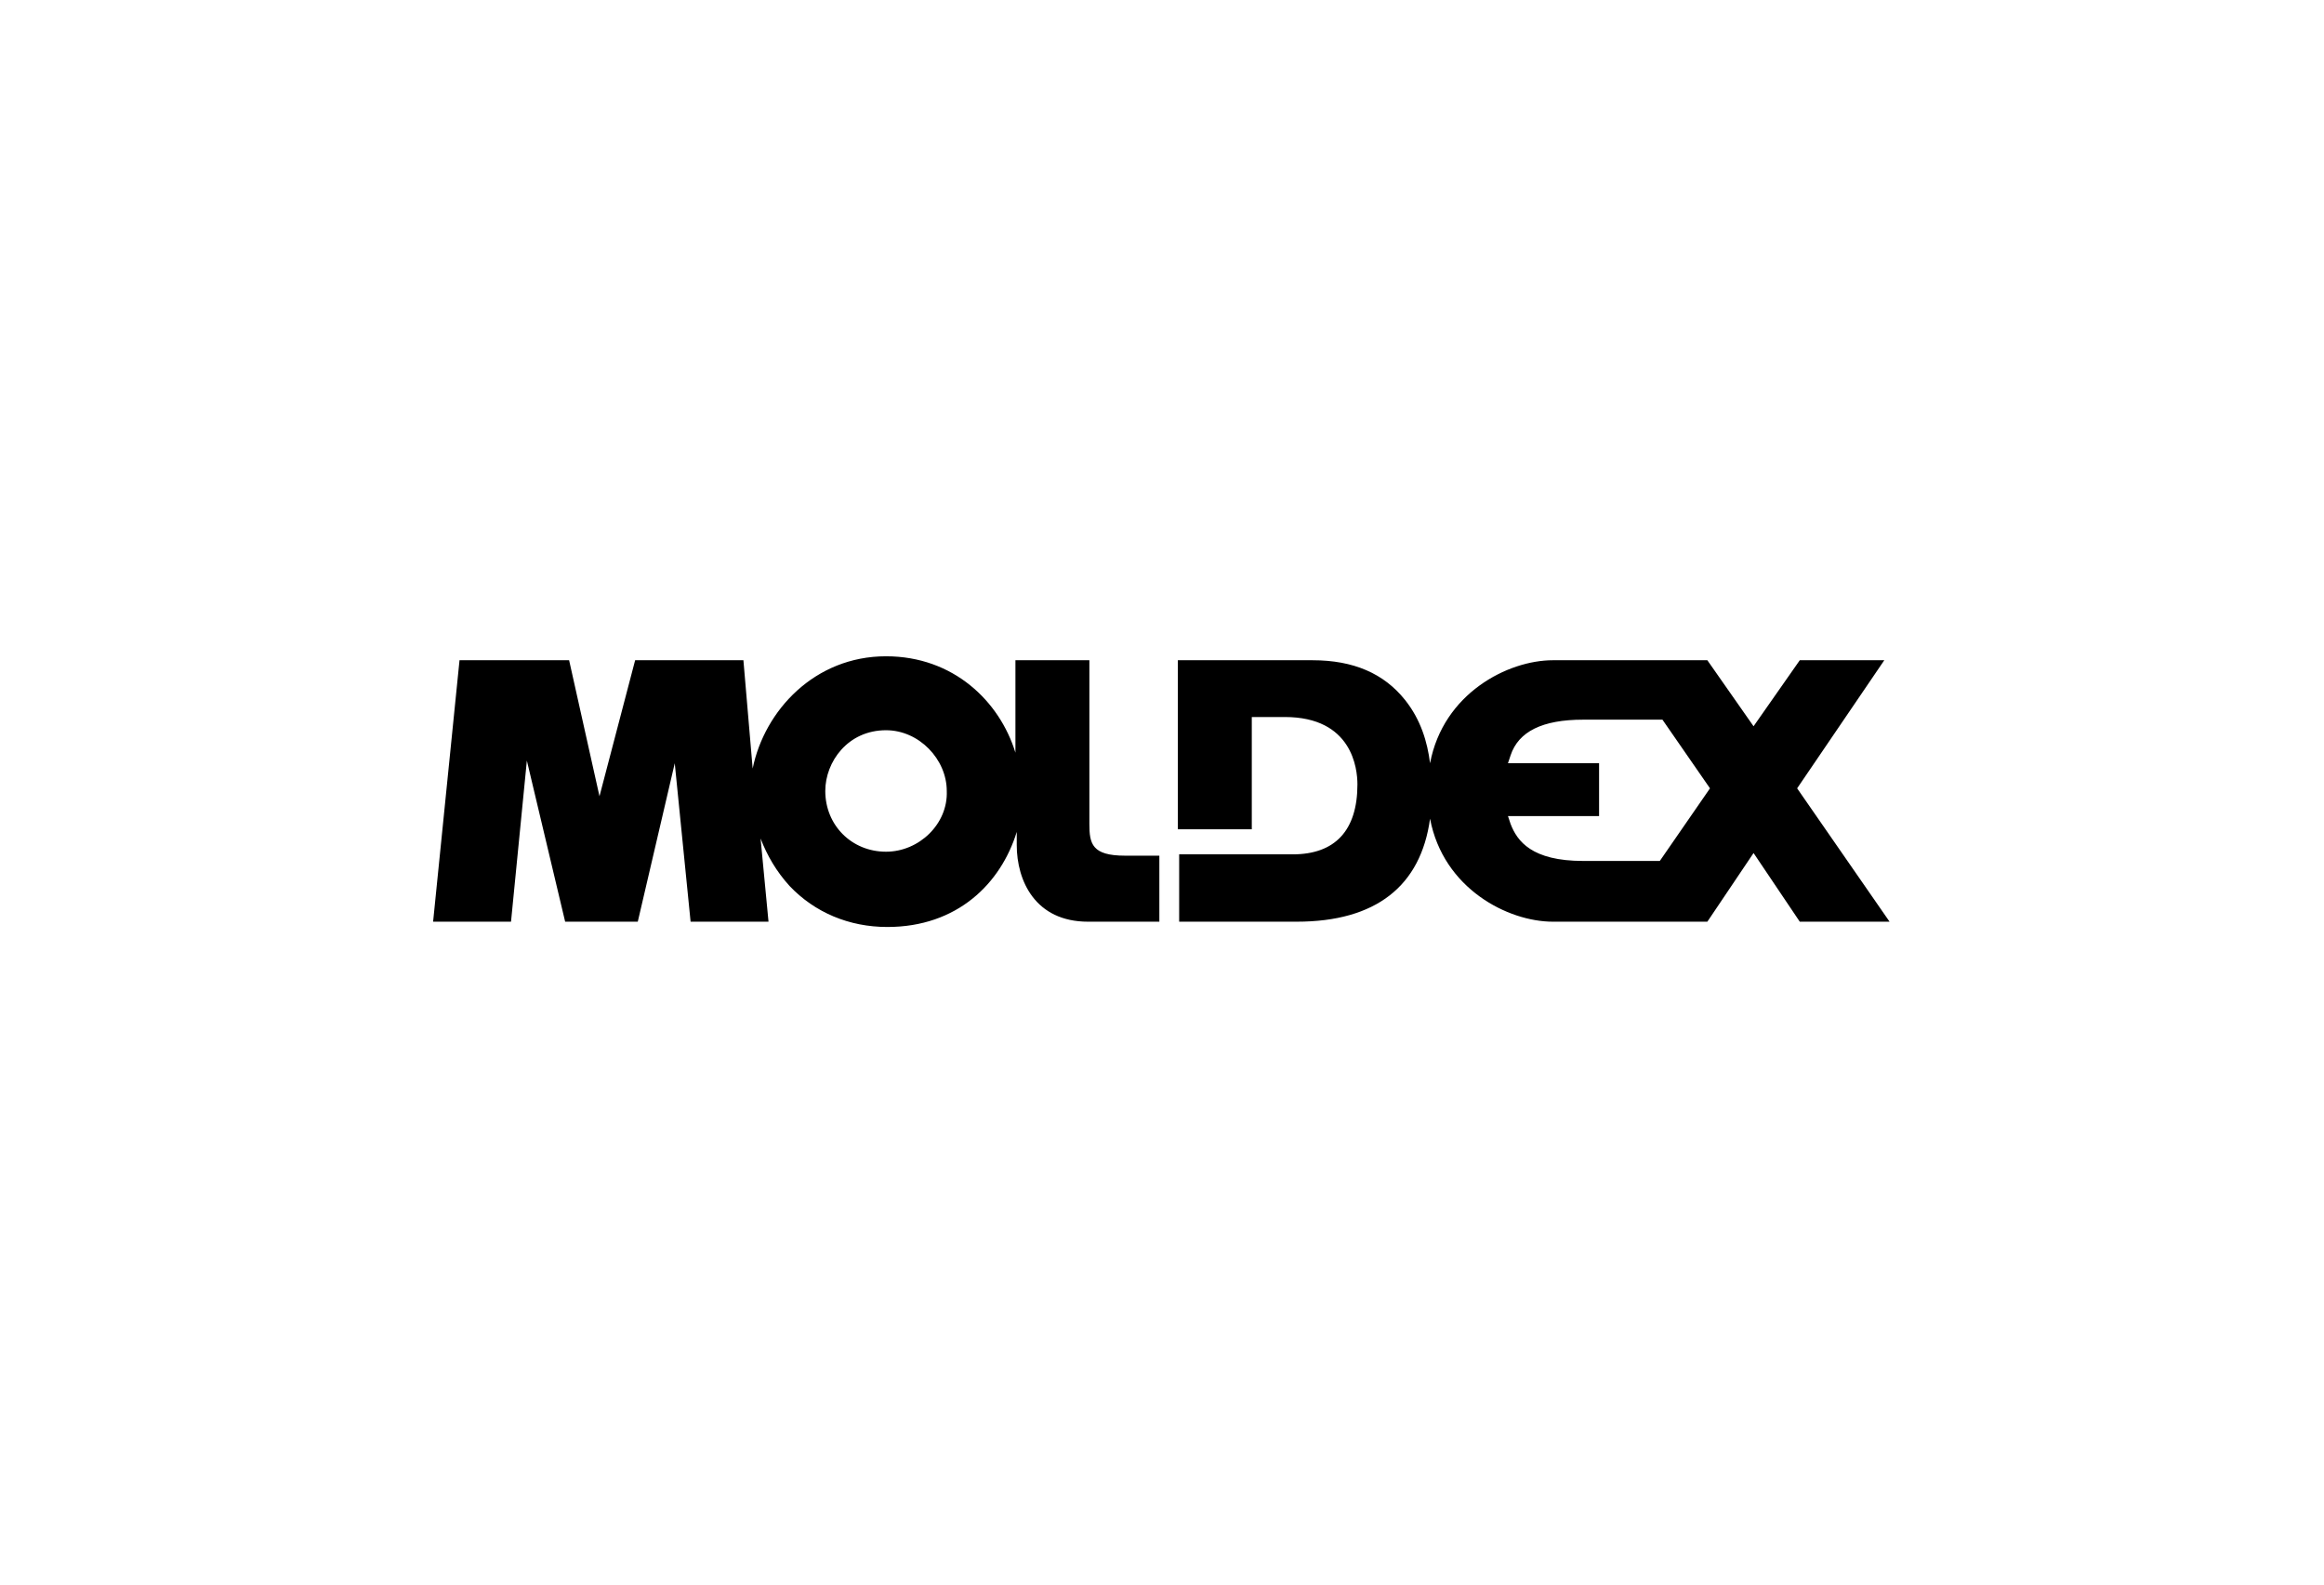 <?xml version="1.0" encoding="utf-8"?>
<!-- Generator: Adobe Illustrator 23.0.1, SVG Export Plug-In . SVG Version: 6.00 Build 0)  -->
<svg version="1.1" id="Calque_1" xmlns="http://www.w3.org/2000/svg" xmlns:xlink="http://www.w3.org/1999/xlink" x="0px" y="0px"
	 width="176px" height="120px" viewBox="0 0 176 120" style="enable-background:new 0 0 176 120;" xml:space="preserve">
<style type="text/css">
	.st0{fill-rule:evenodd;clip-rule:evenodd;}
</style>
<path class="st0" d="M67.1,64.5c-2.6,0-4.6-2-4.6-4.6c0-2.2,1.7-4.6,4.6-4.6c2.5,0,4.6,2.2,4.6,4.6C71.8,62.4,69.6,64.5,67.1,64.5
	 M82.5,62.4V50h-5.6v7c-1.2-3.9-4.7-7.3-9.8-7.3c-5.4,0-9.2,4.1-10.1,8.5L56.3,50h-8.2l-2.7,10.3L43.1,50h-8.3l-2,19.8h5.9l1.2-12.2
	l2.9,12.2h5.5l2.8-12l1.2,12h5.9l-0.6-6.3c0.5,1.3,1.2,2.5,2.2,3.6c1.9,2,4.5,3.1,7.4,3.1c5.3,0,8.6-3.3,9.8-7.2v1
	c0,2.7,1.4,5.8,5.4,5.8h5.4v-5h-2.6C82.7,64.8,82.5,63.9,82.5,62.4 M125.7,65.2h-5.8c-3.9,0-5-1.5-5.5-2.8l-0.2-0.6h6.9v-4h-6.9
	l0.2-0.6c0.6-1.8,2.4-2.7,5.5-2.7h6l-1.3-2l1.3,2l3.6,5.2L125.7,65.2z M136.1,59.7l6.6-9.7h-6.4l-3.5,5l-3.5-5h-3.2h-3.2h-5.3
	c-3.4,0-8.3,2.5-9.3,7.8c-0.2-1.6-0.7-3.3-1.9-4.8c-1.6-2-3.9-3-7-3H89.2v12.8h5.6v-8.5h2.5c5.1,0,5.5,3.9,5.5,5.1
	c0,3.5-1.7,5.3-4.9,5.3h-2.6h-6v5.1h8.9c6,0,9.4-2.7,10.1-7.8c1,5.3,5.9,7.8,9.3,7.8h4.9l1.4-2l-1.4,2h3.6h3.2l3.5-5.2l3.5,5.2h6.8
	L136.1,59.7z"/>
</svg>

